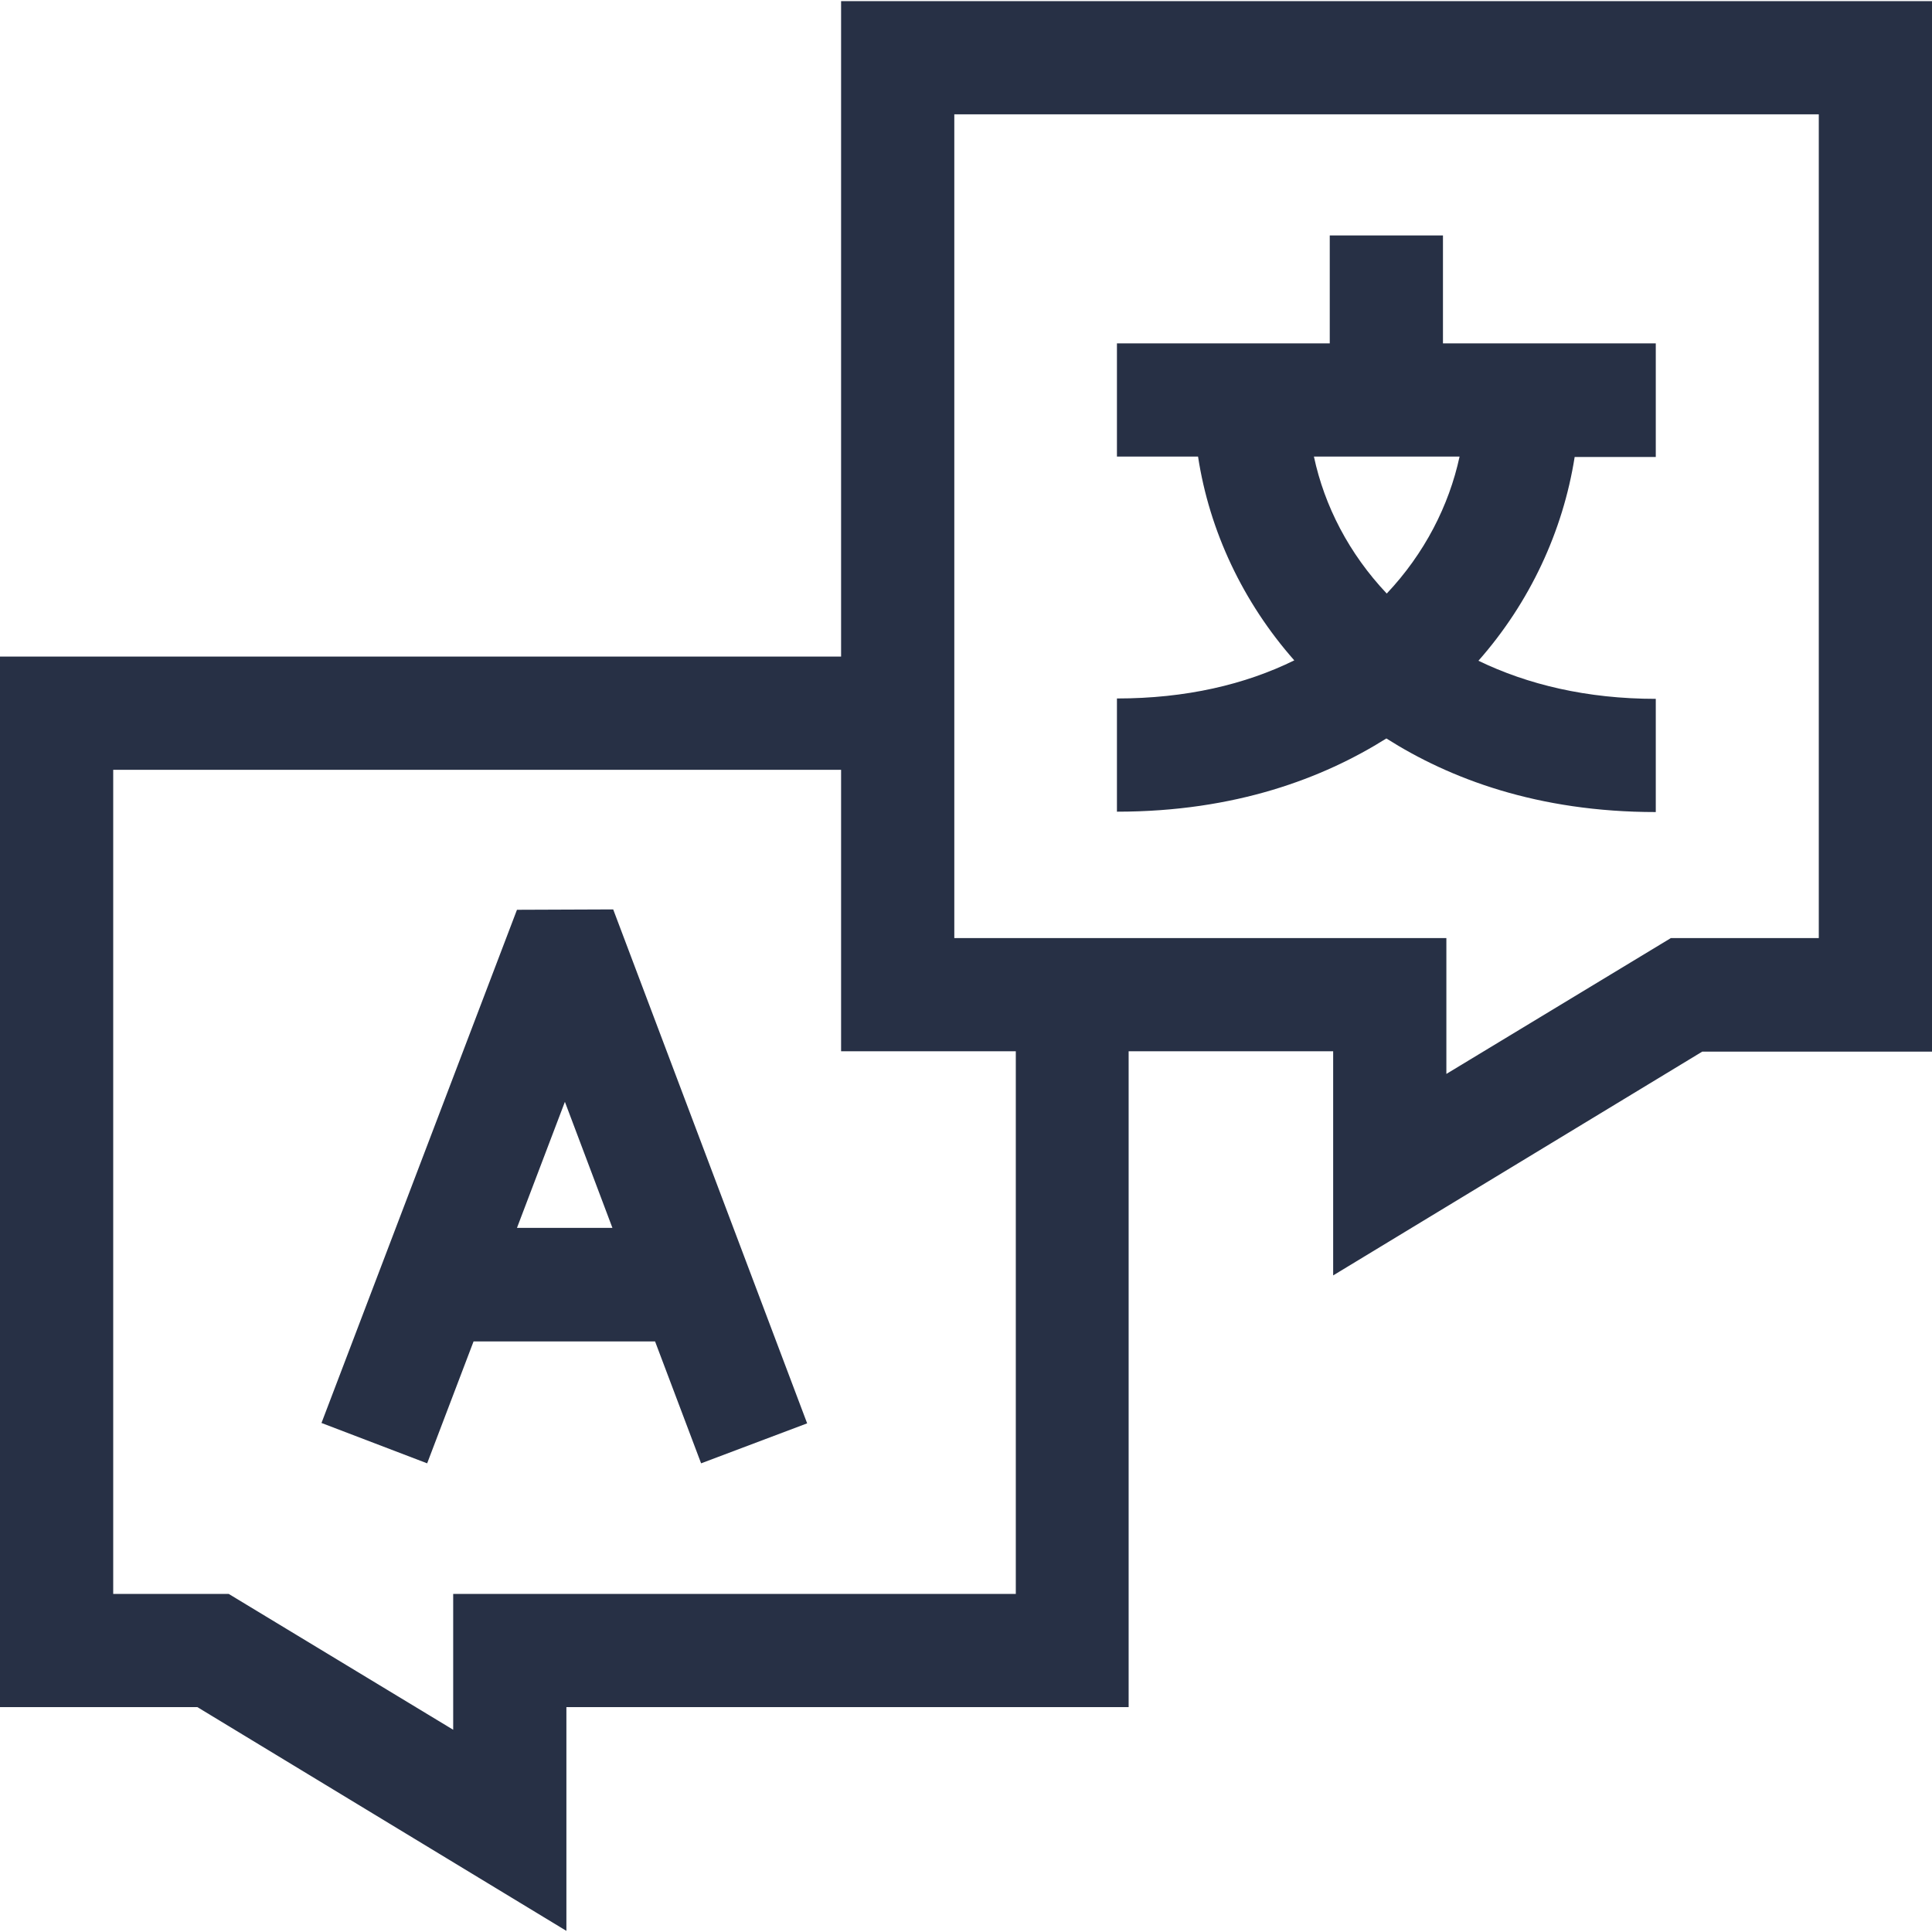 <svg width="72" height="72" viewBox="0 0 72 72" fill="none" xmlns="http://www.w3.org/2000/svg">
<g clip-path="url(#clip0_364_172)">
<path d="M19.266 33.905L11.981 53.03L15.919 54.534L17.648 49.992H24.413L26.128 54.534L30.08 53.044L22.852 33.891L19.266 33.905ZM19.266 45.759L21.052 41.062L22.823 45.759H19.266Z" fill="#273045"/>
<path d="M31.345 0.042V24.469H0V63.619H7.355L21.108 71.958V63.619H42.061V39.178H49.683V47.531L63.436 39.192H72V0.042H31.345ZM37.842 59.4H16.889V64.463L8.522 59.4H4.219V28.688H31.345V39.178H37.856V59.4H37.842ZM67.781 34.959H62.269L53.902 40.022V34.959H35.564V4.261H67.781V34.959Z" fill="#273045"/>
<path d="M61.706 30.263V26.044C59.133 26.044 56.925 25.509 55.097 24.624C57.009 22.458 58.247 19.8 58.683 17.03H61.706V12.797H53.775V8.775H49.556V12.797H41.625V17.016H44.648C45.07 19.786 46.322 22.444 48.234 24.61C46.406 25.509 44.198 26.03 41.625 26.03V30.249C46.041 30.249 49.317 28.997 51.666 27.52C54.014 29.011 57.291 30.263 61.706 30.263ZM54.394 17.016C54 18.844 53.086 20.63 51.68 22.12C50.273 20.63 49.359 18.858 48.966 17.016C48.952 17.016 54.394 17.016 54.394 17.016Z" fill="#273045"/>
</g>
<defs>
<clipPath id="clip0_364_172">
<rect width="72" height="72" fill="white"/>
</clipPath>
</defs>
</svg>
